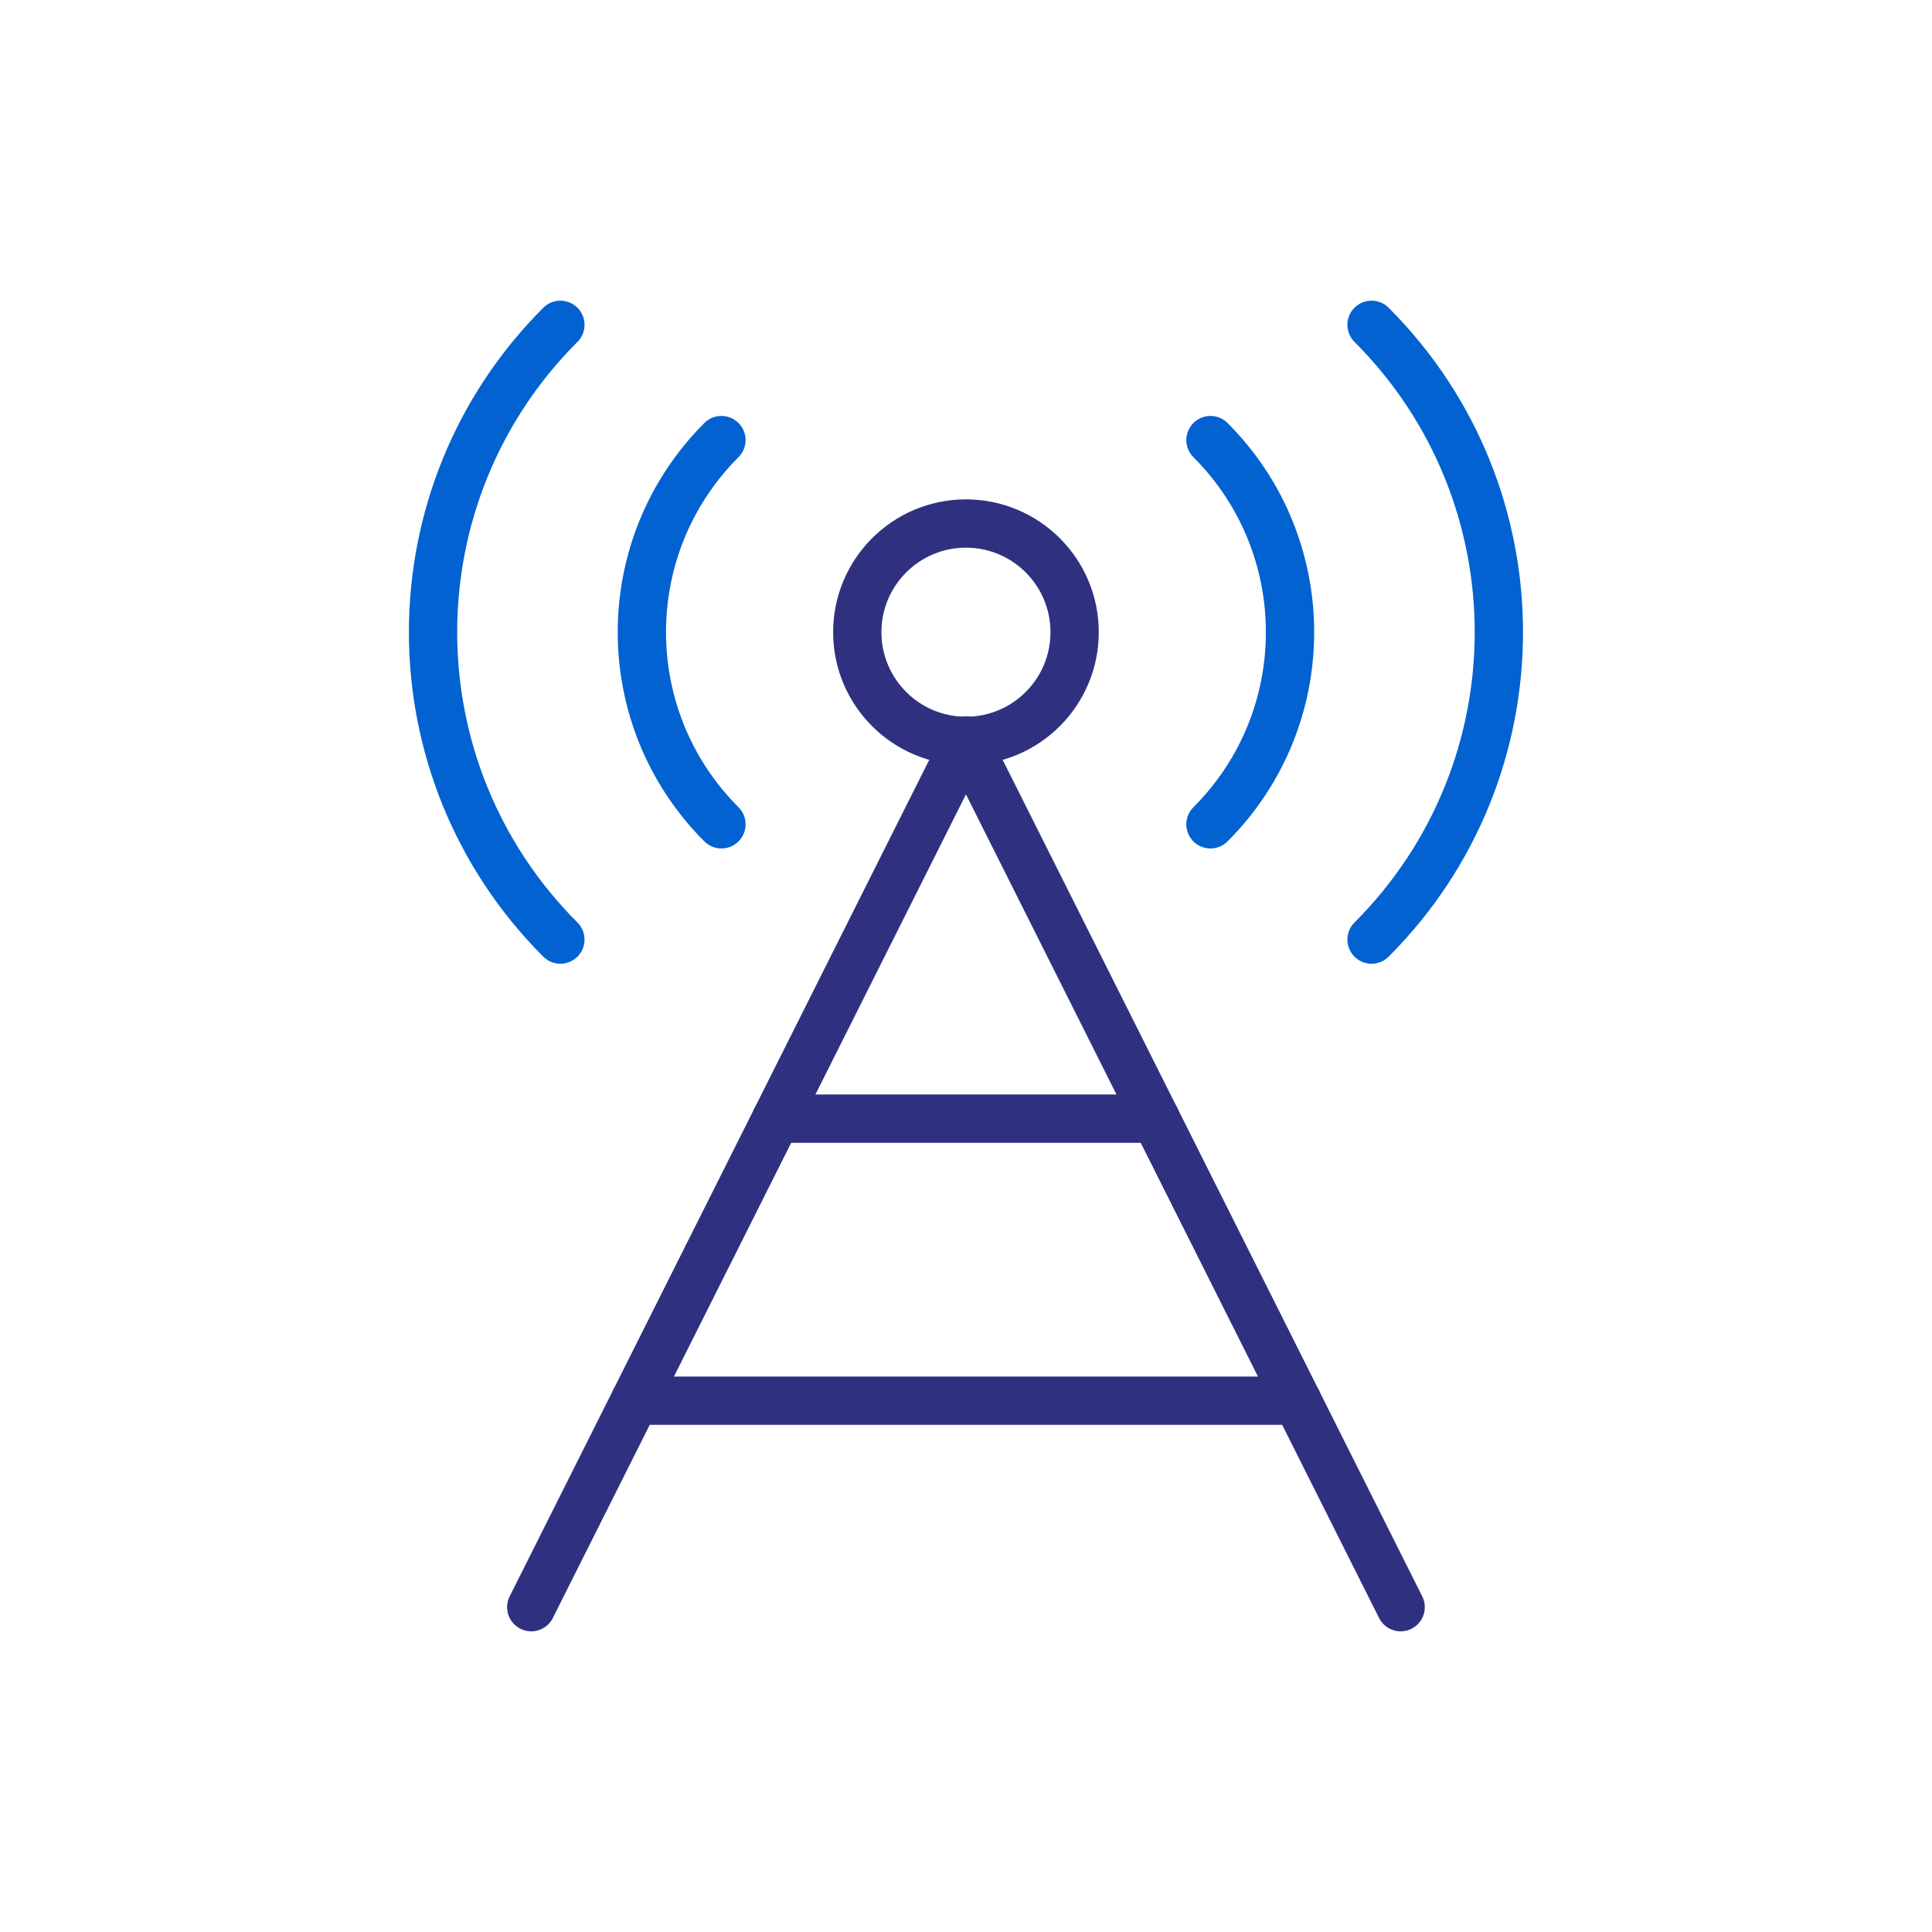 <svg width="80" height="80" viewBox="0 0 80 80" fill="none" xmlns="http://www.w3.org/2000/svg">
<mask id="mask0_2592_28" style="mask-type:luminance" maskUnits="userSpaceOnUse" x="11" y="11" width="58" height="58">
<path d="M68.799 11.2H11.199V68.8H68.799V11.2Z" fill="white"/>
</mask>
<g mask="url(#mask0_2592_28)">
<mask id="mask1_2592_28" style="mask-type:luminance" maskUnits="userSpaceOnUse" x="11" y="11" width="58" height="58">
<path d="M11.199 11.2H68.799V68.8H11.199V11.2Z" fill="white"/>
</mask>
<g mask="url(#mask1_2592_28)">
<path d="M39.998 30.678C42.483 30.678 44.498 28.663 44.498 26.178C44.498 23.693 42.483 21.678 39.998 21.678C37.513 21.678 35.498 23.693 35.498 26.178C35.498 28.663 37.513 30.678 39.998 30.678Z" stroke="#2F3180" stroke-width="2" stroke-miterlimit="10" stroke-linecap="round" stroke-linejoin="round"/>
<path d="M23.204 13.45C16.174 20.479 16.174 31.876 23.204 38.906" stroke="#0362D1" stroke-width="2" stroke-miterlimit="10" stroke-linecap="round" stroke-linejoin="round"/>
<path d="M56.793 38.906C63.822 31.876 63.822 20.479 56.793 13.45" stroke="#0362D1" stroke-width="2" stroke-miterlimit="10" stroke-linecap="round" stroke-linejoin="round"/>
<path d="M29.873 18.223C25.48 22.616 25.48 29.739 29.873 34.133" stroke="#0362D1" stroke-width="2" stroke-miterlimit="10" stroke-linecap="round" stroke-linejoin="round"/>
<path d="M50.123 34.133C54.516 29.739 54.516 22.616 50.123 18.223" stroke="#0362D1" stroke-width="2" stroke-miterlimit="10" stroke-linecap="round" stroke-linejoin="round"/>
<path d="M21.998 66.55L39.998 30.663L57.998 66.55" stroke="#2F3180" stroke-width="2" stroke-miterlimit="10" stroke-linecap="round" stroke-linejoin="round"/>
<path d="M26.287 58H53.71" stroke="#2F3180" stroke-width="2" stroke-miterlimit="10" stroke-linecap="round" stroke-linejoin="round"/>
<path d="M32.147 46.321H47.854" stroke="#2F3180" stroke-width="2" stroke-miterlimit="10" stroke-linecap="round" stroke-linejoin="round"/>
</g>
</g>
</svg>
